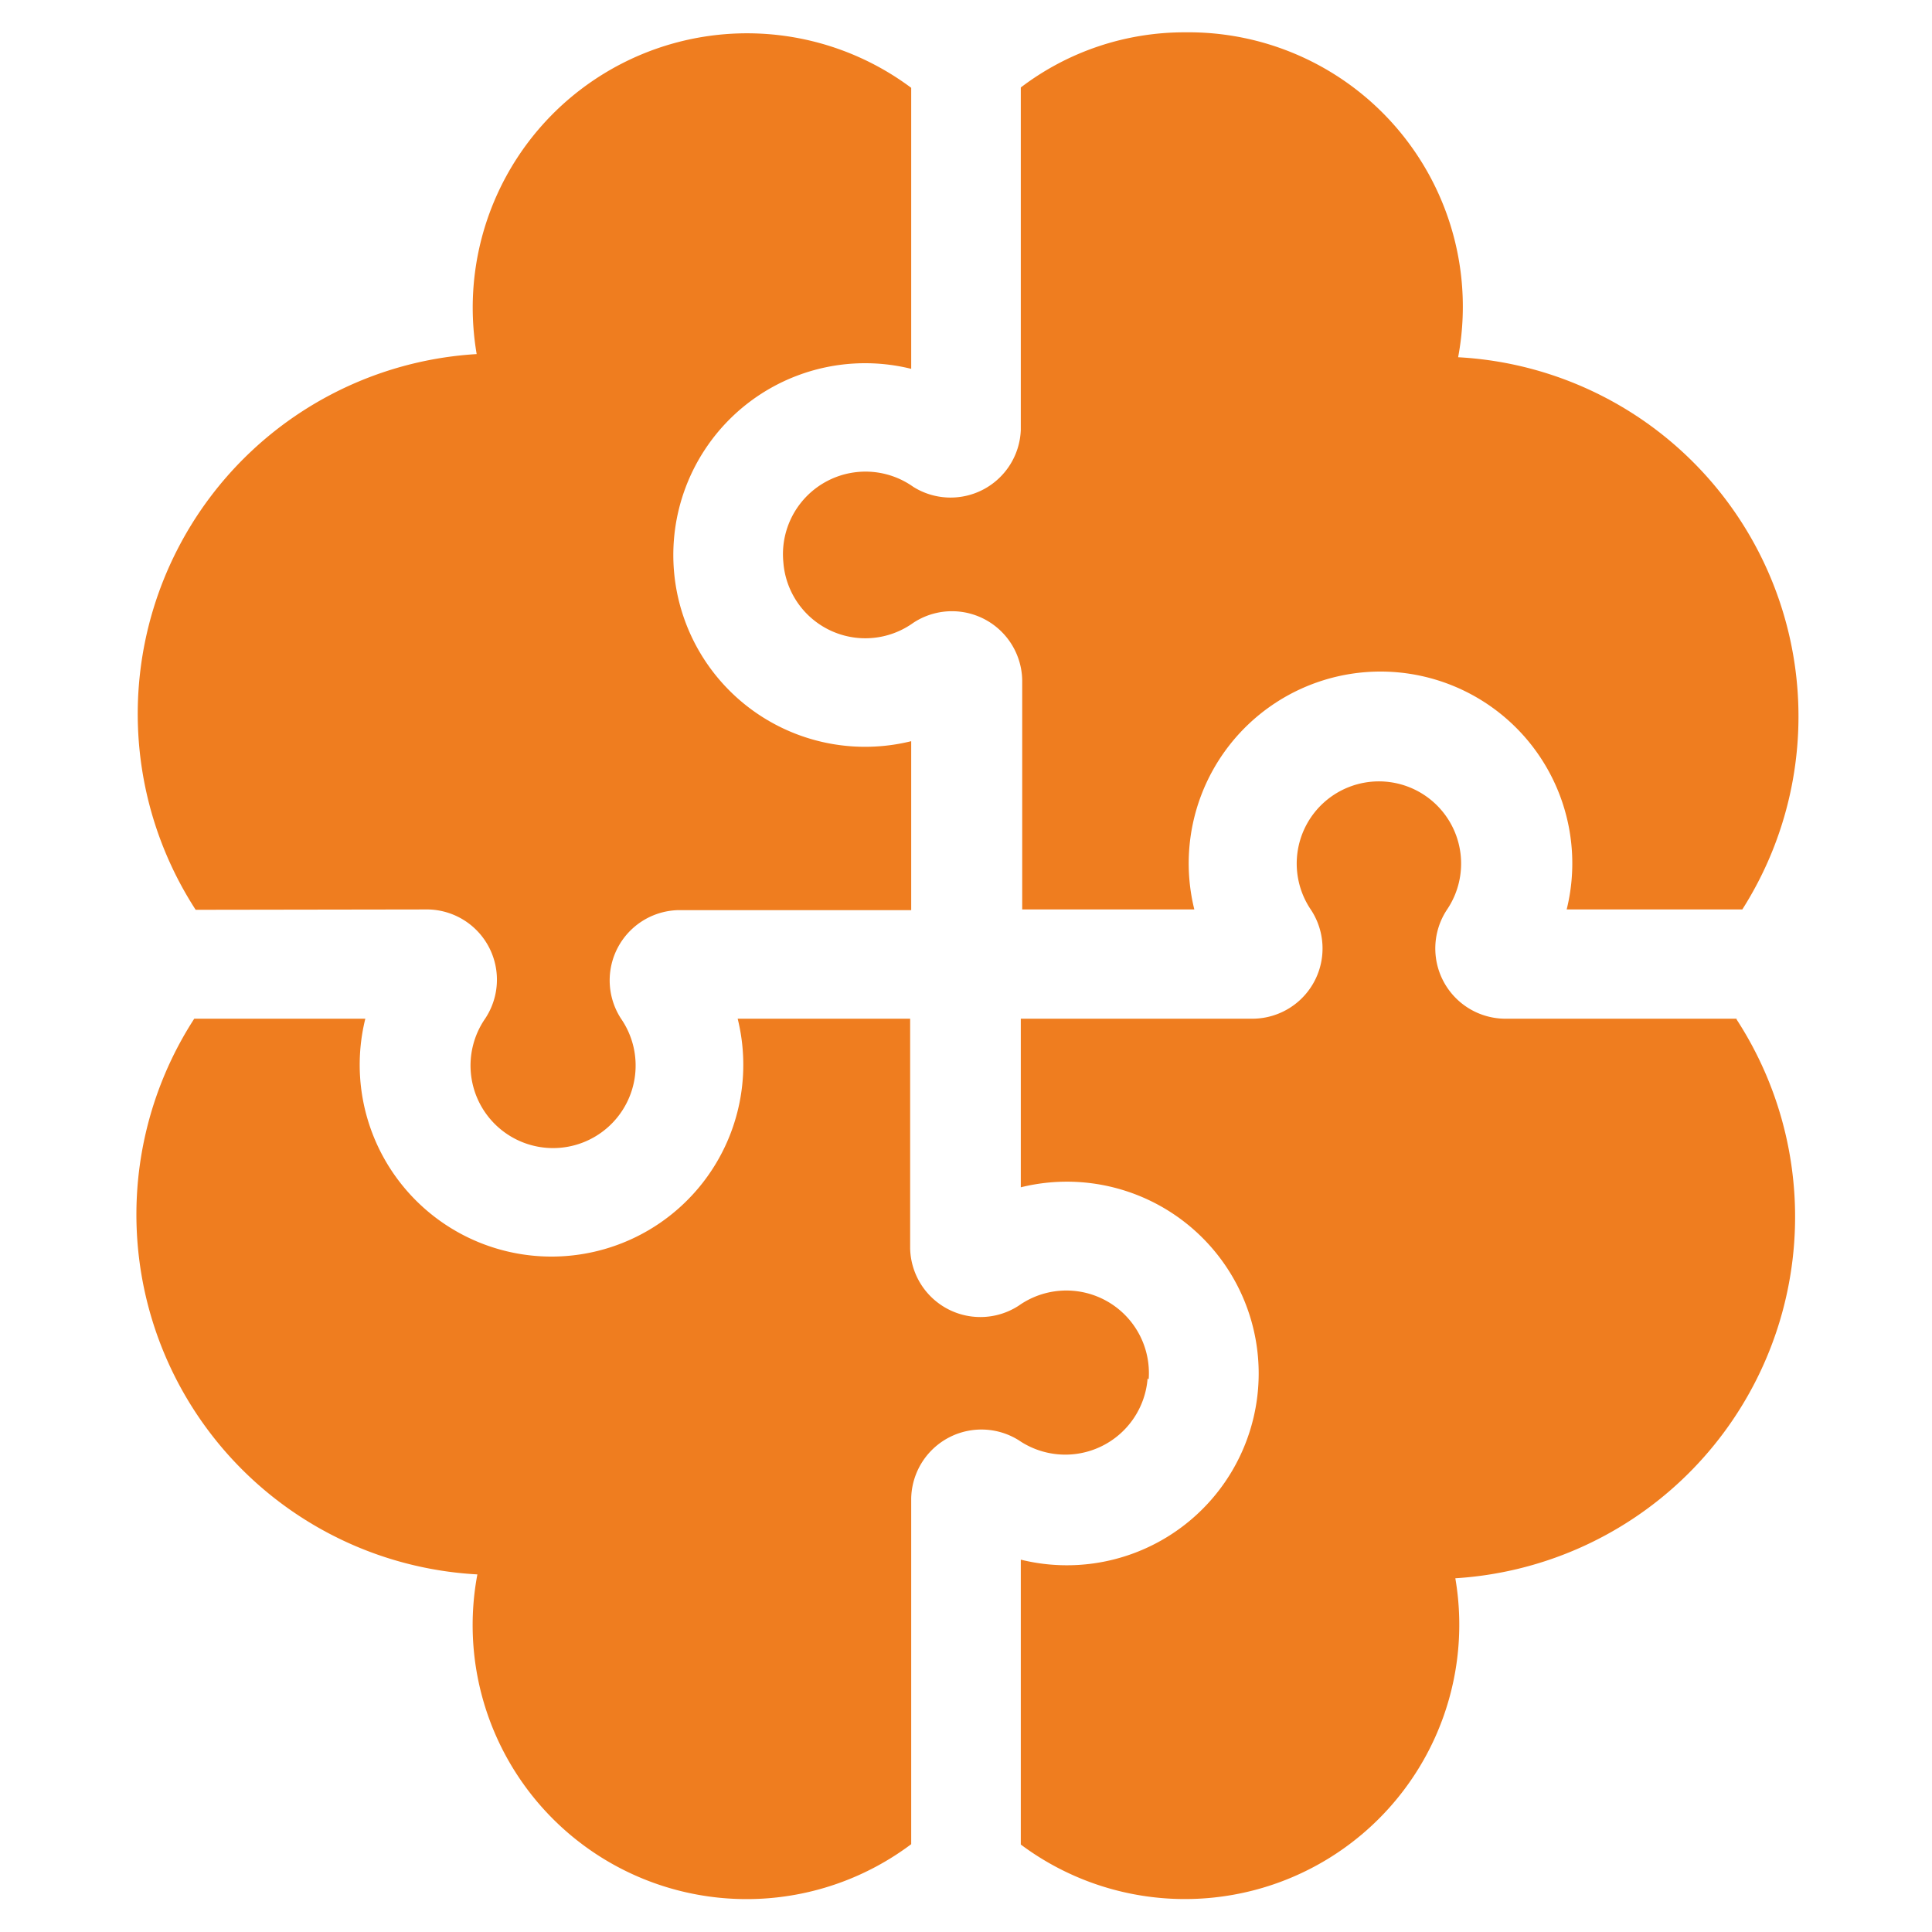 <?xml version="1.0" encoding="UTF-8"?>
<svg xmlns="http://www.w3.org/2000/svg" id="Ebene_1" data-name="Ebene 1" viewBox="0 0 55 55">
  <defs>
    <style>.cls-1{fill:#ef7d1f;}</style>
  </defs>
  <path class="cls-1" d="M22.3,16A2.34,2.34,0,0,0,26,17.73a2,2,0,0,1,3.1,1.63v6.53H34a5.46,5.46,0,1,1,10.6,0h5a10.24,10.24,0,0,0-8.09-15.72A7.81,7.81,0,0,0,33.74.92a7.69,7.69,0,0,0-4.68,1.57v9.75A2,2,0,0,1,26,13.86,2.35,2.35,0,0,0,22.3,16Z"></path>
  <path class="cls-1" d="M12.18,25.89A2,2,0,0,1,13.81,29a2.35,2.35,0,1,0,3.87,0,2,2,0,0,1,1.62-3.09h6.64V21.1a5.46,5.46,0,1,1,0-10.6v-8a7.81,7.81,0,0,0-12.37,7.58,10.26,10.26,0,0,0-8,15.82Z"></path>
  <path class="cls-1" d="M49.45,29H42.81a2,2,0,0,1-1.62-3.1,2.34,2.34,0,1,0-3.87,0A2,2,0,0,1,35.69,29H29.06V33.8a5.46,5.46,0,1,1,0,10.6v8.11a7.81,7.81,0,0,0,12.37-7.58,10.31,10.31,0,0,0,8-15.92Z"></path>
  <path class="cls-1" d="M32.7,39.27A2.35,2.35,0,0,0,29,37.17a2,2,0,0,1-3.09-1.63V29H21a5.46,5.46,0,1,1-10.6,0H5.53a10.26,10.26,0,0,0,8.06,15.82,7.8,7.8,0,0,0,12.35,7.68V42.66A2,2,0,0,1,29,41a2.35,2.35,0,0,0,3.67-1.76Z"></path>
</svg>
